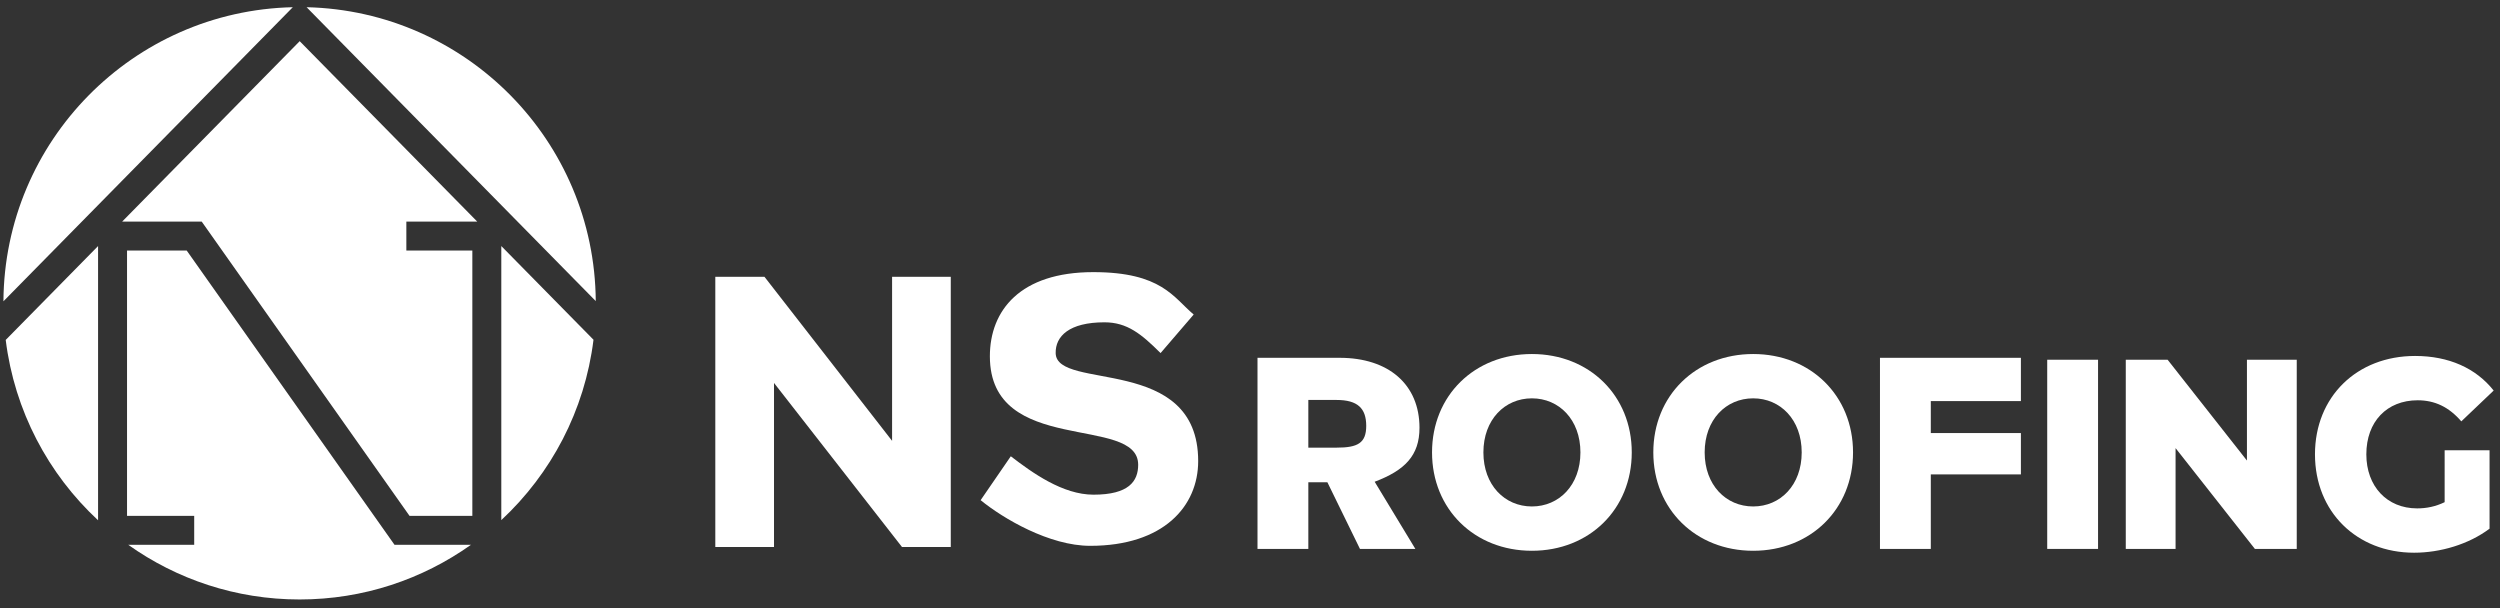 <?xml version="1.0" encoding="utf-8"?>
<!-- Generator: Adobe Illustrator 12.0.0, SVG Export Plug-In  -->
<!DOCTYPE svg PUBLIC "-//W3C//DTD SVG 1.1//EN" "http://www.w3.org/Graphics/SVG/1.1/DTD/svg11.dtd">
<svg  version="1.1" xmlns="http://www.w3.org/2000/svg" xmlns:xlink="http://www.w3.org/1999/xlink" xmlns:a="http://ns.adobe.com/AdobeSVGViewerExtensions/3.0/"
	 width="259" height="63" viewBox="-0.355 -0.747 259 63" enable-background="new -0.355 -0.747 259 63" xml:space="preserve">
<rect x="-0.355" y="-0.747" width="259" height="63" fill="#333333" stroke="none"/>
<defs>
</defs>
<polygon fill="#FFFFFF" points="98.145,27.927 98.145,55.922 93.091,55.922 79.832,38.925 79.832,55.922 73.751,55.922 
	73.751,27.927 78.843,27.927 92.065,44.924 92.065,27.927 "/>
<path fill="#FFFFFF" d="M101.238,51.07l3.126-4.547c2.242,1.72,5.375,3.979,8.567,3.979c3.647,0,4.629-1.38,4.629-3.101
	c0-5.238-15.364-0.839-15.364-11.237c0-4.759,3.148-8.718,10.709-8.718c7.09,0,8.305,2.628,10.406,4.392l-3.431,3.995
	c-1.986-1.979-3.458-3.188-5.813-3.188c-3.648,0-5.093,1.44-5.054,3.199c0.088,3.952,14.764,0.085,14.764,11.178
	c0,4.68-3.585,8.779-11.184,8.779C108.375,55.802,103.593,52.991,101.238,51.07"/>
<path fill="#FFFFFF" d="M148.004,46.122c0-5.88,4.389-10.192,10.346-10.192c5.958,0,10.346,4.313,10.346,10.192
	s-4.388,10.191-10.346,10.191C152.393,56.313,148.004,52.002,148.004,46.122 M163.377,46.122c0-3.388-2.209-5.601-5.027-5.601
	s-5.025,2.213-5.025,5.601s2.207,5.6,5.025,5.6S163.377,49.51,163.377,46.122"/>
<path fill="#FFFFFF" d="M170.928,46.122c0-5.88,4.389-10.192,10.346-10.192s10.346,4.313,10.346,10.192s-4.389,10.191-10.346,10.191
	S170.928,52.002,170.928,46.122 M186.301,46.122c0-3.388-2.209-5.601-5.027-5.601c-2.819,0-5.026,2.213-5.026,5.601
	s2.207,5.6,5.026,5.6C184.092,51.722,186.301,49.51,186.301,46.122"/>
<polygon fill="#FFFFFF" points="199.676,40.806 199.676,44.118 209.01,44.118 209.01,48.401 199.676,48.401 199.676,56.122 
	194.41,56.122 194.41,36.322 209.01,36.322 209.01,40.806 "/>
<path fill="#FFFFFF" d="M137.161,49.214h-1.973v6.908h-5.266v-19.8h8.51c5.08,0,8.272,2.771,8.272,7.252
	c0,2.884-1.528,4.411-4.644,5.588l4.217,6.96h-5.739L137.161,49.214z M138.115,40.689h-2.927v4.94h2.927
	c2.181,0,3.071-0.464,3.071-2.256C141.186,41.554,140.295,40.689,138.115,40.689"/>
<rect x="211.737" y="36.521" fill="#FFFFFF" width="5.266" height="19.6"/>
<polygon fill="#FFFFFF" points="237.588,36.521 237.588,56.122 233.252,56.122 225.034,45.678 225.034,56.122 219.875,56.122 
	219.875,36.521 224.209,36.521 232.428,46.966 232.428,36.521 "/>
<path fill="#FFFFFF" d="M252.909,45.902h4.654v8.12c-2.154,1.624-5.105,2.492-7.818,2.492c-5.934,0-10.268-4.229-10.268-10.192
	s4.334-10.192,10.373-10.192c3.484,0,6.303,1.261,8.139,3.584l-3.352,3.192c-1.275-1.484-2.74-2.184-4.521-2.184
	c-3.191,0-5.318,2.212-5.318,5.6c0,3.304,2.127,5.6,5.264,5.6c0.986,0,1.916-0.195,2.848-0.644V45.902z"/>
<path fill="#FFFFFF" d="M61.366,30.447C61.247,13.844,47.945,0.385,31.408,0L61.366,30.447z"/>
<path fill="#FFFFFF" d="M29.979,0C13.424,0.374,0.108,13.849,0,30.468L29.979,0z"/>
<polygon fill="#FFFFFF" points="41.743,22.208 49.084,22.208 30.693,3.518 12.303,22.208 20.541,22.208 42.073,52.697 48.58,52.697 
	48.58,25.208 41.743,25.208 "/>
<path fill="#FFFFFF" d="M0.237,34.47c0.909,7.349,4.41,13.893,9.568,18.685V24.745L0.237,34.47z"/>
<path fill="#FFFFFF" d="M51.58,24.744v28.392c5.151-4.794,8.647-11.337,9.551-18.685L51.58,24.744z"/>
<path fill="#FFFFFF" d="M40.519,55.697l-21.532-30.49h-6.181v27.49h6.958v3h-6.83c5.012,3.561,11.133,5.661,17.749,5.661
	c6.616,0,12.738-2.101,17.749-5.661H40.519z"/>
</svg>
